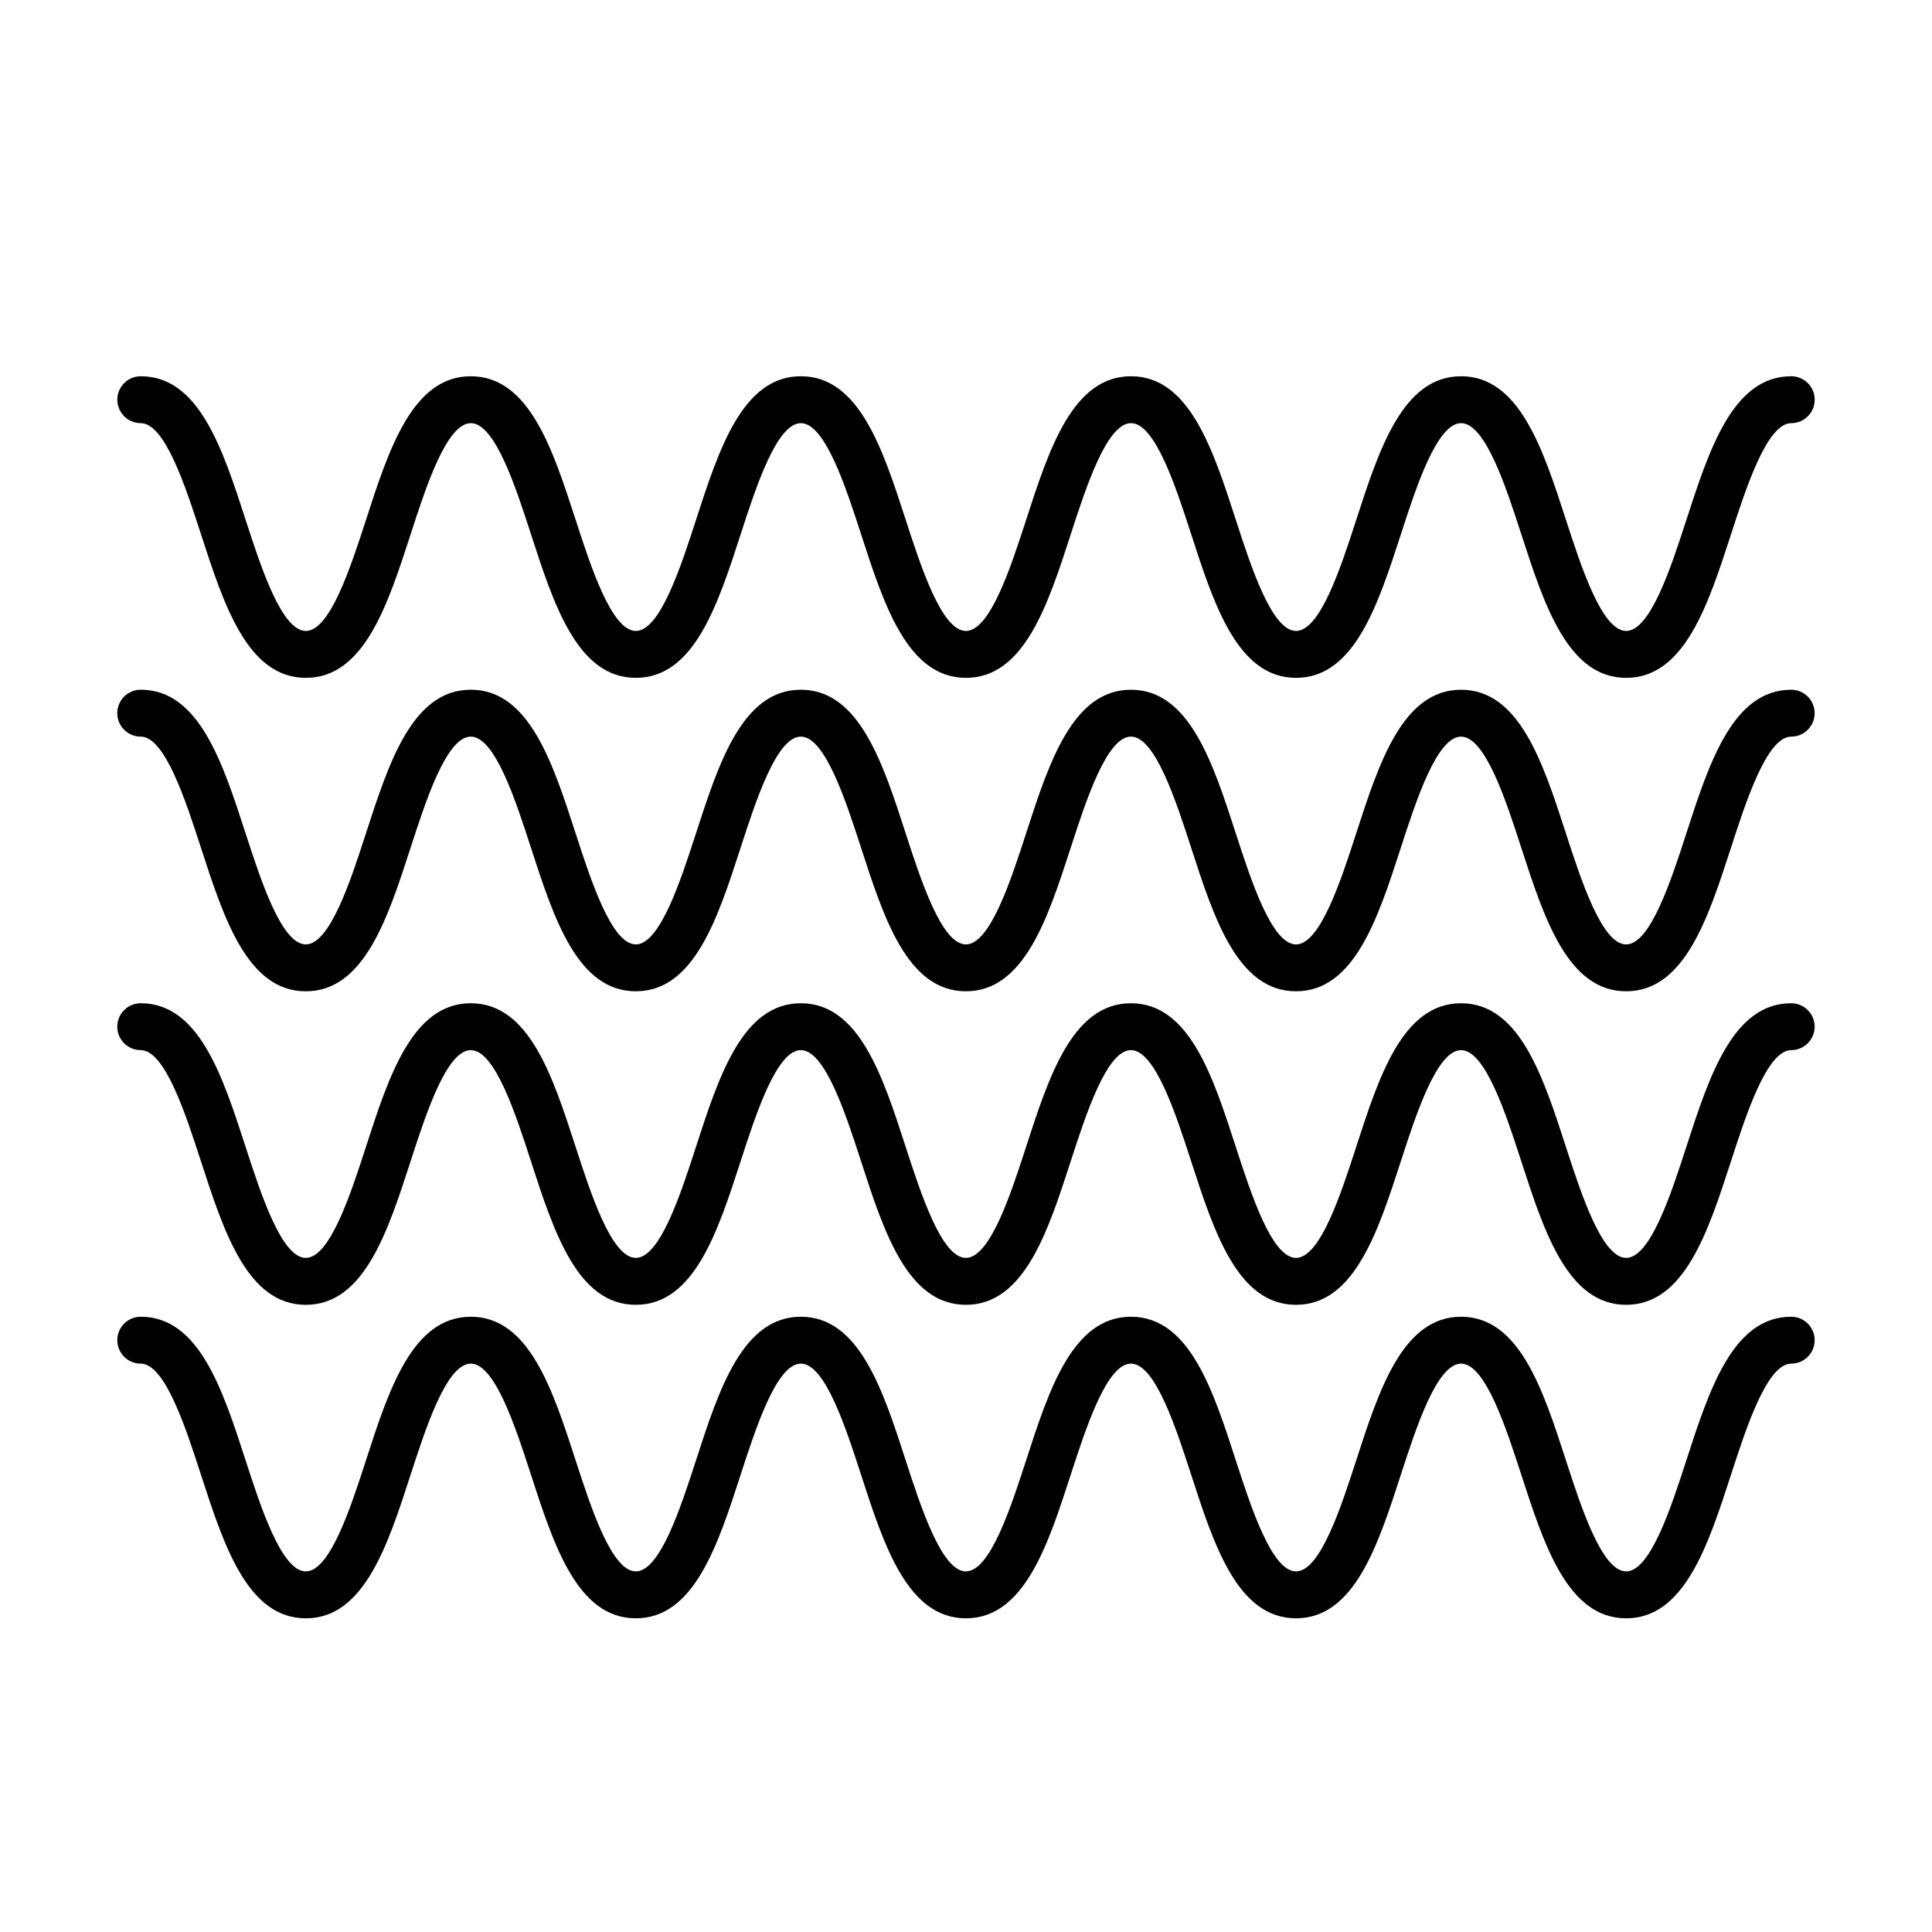 <?xml version="1.0" encoding="UTF-8"?>
<!-- Uploaded to: SVG Repo, www.svgrepo.com, Generator: SVG Repo Mixer Tools -->
<svg fill="#000000" width="800px" height="800px" version="1.1" viewBox="144 144 512 512" xmlns="http://www.w3.org/2000/svg">
 <g>
  <path d="m181.31 256.14c6.414 0 11.926 17.02 15.957 29.449 6.062 18.707 12.328 38.047 27.781 38.047s21.719-19.348 27.773-38.047c4.027-12.43 9.543-29.449 15.949-29.449 6.414 0 11.926 17.02 15.949 29.449 6.062 18.703 12.328 38.047 27.785 38.047 15.457 0 21.719-19.34 27.781-38.047 4.027-12.43 9.543-29.449 15.957-29.449 6.41 0 11.926 17.02 15.957 29.449 6.055 18.707 12.324 38.047 27.781 38.047s21.723-19.34 27.785-38.047c4.031-12.43 9.547-29.449 15.961-29.449 6.41 0 11.926 17.02 15.957 29.449 6.055 18.707 12.324 38.047 27.781 38.047 15.457 0 21.723-19.348 27.789-38.047 4.027-12.43 9.543-29.449 15.957-29.449 6.414 0 11.93 17.02 15.957 29.449 6.066 18.703 12.332 38.047 27.789 38.047s21.723-19.348 27.789-38.047c4.027-12.43 9.547-29.449 15.961-29.449 3.43 0 6.211-2.781 6.211-6.211 0-3.43-2.785-6.219-6.211-6.219-15.457 0-21.723 19.34-27.789 38.047-4.027 12.43-9.547 29.449-15.961 29.449-6.414 0-11.93-17.02-15.961-29.449-6.062-18.707-12.328-38.047-27.785-38.047-15.457 0-21.723 19.34-27.785 38.047-4.031 12.43-9.547 29.449-15.961 29.449-6.41 0-11.926-17.02-15.957-29.449-6.055-18.707-12.324-38.047-27.781-38.047-15.457 0-21.723 19.348-27.785 38.047-4.031 12.43-9.547 29.449-15.961 29.449-6.41 0-11.926-17.02-15.957-29.449-6.055-18.707-12.324-38.047-27.781-38.047-15.457 0-21.723 19.348-27.785 38.047-4.027 12.43-9.543 29.449-15.949 29.449-6.414 0-11.926-17.02-15.957-29.449-6.062-18.707-12.324-38.047-27.781-38.047-15.453 0-21.719 19.348-27.773 38.047-4.027 12.43-9.543 29.449-15.949 29.449-6.414 0-11.93-17.02-15.957-29.449-6.062-18.707-12.328-38.047-27.781-38.047-3.438 0-6.219 2.785-6.219 6.219 0.004 3.43 2.789 6.211 6.219 6.211z"/>
  <path d="m618.69 326.79c-15.457 0-21.723 19.34-27.789 38.043-4.027 12.43-9.547 29.449-15.961 29.449s-11.93-17.02-15.961-29.449c-6.062-18.703-12.328-38.043-27.785-38.043-15.457 0-21.723 19.34-27.785 38.043-4.031 12.43-9.547 29.449-15.961 29.449-6.41 0-11.926-17.02-15.957-29.449-6.055-18.703-12.324-38.043-27.781-38.043s-21.723 19.34-27.785 38.047c-4.031 12.426-9.547 29.441-15.961 29.441-6.41 0-11.926-17.02-15.957-29.449-6.055-18.703-12.324-38.043-27.781-38.043-15.457 0-21.723 19.34-27.785 38.047-4.027 12.426-9.543 29.441-15.949 29.441-6.414 0-11.926-17.02-15.957-29.449-6.062-18.703-12.324-38.043-27.781-38.043-15.453 0-21.719 19.34-27.773 38.043-4.027 12.43-9.543 29.449-15.949 29.449-6.414 0-11.93-17.02-15.957-29.449-6.062-18.703-12.328-38.043-27.781-38.043-3.438 0-6.219 2.785-6.219 6.211 0 3.438 2.781 6.219 6.219 6.219 6.414 0 11.926 17.02 15.957 29.449 6.062 18.703 12.328 38.043 27.781 38.043s21.719-19.34 27.773-38.043c4.027-12.43 9.543-29.449 15.949-29.449 6.414 0 11.926 17.02 15.949 29.441 6.062 18.707 12.328 38.047 27.785 38.047s21.719-19.34 27.781-38.043c4.027-12.43 9.543-29.449 15.957-29.449 6.41 0 11.926 17.02 15.957 29.449 6.055 18.703 12.324 38.043 27.781 38.043 15.457 0 21.723-19.34 27.785-38.043 4.031-12.43 9.547-29.449 15.961-29.449 6.41 0 11.926 17.02 15.957 29.449 6.055 18.703 12.324 38.043 27.781 38.043 15.457 0 21.723-19.34 27.789-38.047 4.027-12.426 9.543-29.441 15.957-29.441 6.414 0 11.93 17.02 15.957 29.441 6.066 18.707 12.332 38.047 27.789 38.047s21.723-19.34 27.789-38.047c4.027-12.426 9.547-29.441 15.961-29.441 3.43 0 6.211-2.785 6.211-6.219 0.004-3.418-2.781-6.203-6.211-6.203z"/>
  <path d="m618.69 409.87c-15.457 0-21.723 19.336-27.789 38.043-4.027 12.43-9.547 29.441-15.961 29.441s-11.93-17.012-15.961-29.441c-6.062-18.707-12.328-38.043-27.785-38.043-15.457 0-21.723 19.336-27.785 38.043-4.031 12.43-9.547 29.441-15.961 29.441-6.41 0-11.926-17.012-15.957-29.441-6.055-18.707-12.324-38.043-27.781-38.043s-21.723 19.336-27.785 38.043c-4.031 12.43-9.547 29.441-15.961 29.441-6.41 0-11.926-17.012-15.957-29.441-6.055-18.707-12.324-38.043-27.781-38.043-15.457 0-21.723 19.336-27.785 38.043-4.027 12.43-9.543 29.441-15.949 29.441-6.414 0-11.926-17.012-15.957-29.441-6.062-18.707-12.324-38.043-27.781-38.043-15.453 0-21.719 19.336-27.773 38.043-4.027 12.43-9.543 29.441-15.949 29.441-6.414 0-11.93-17.012-15.957-29.441-6.062-18.707-12.328-38.043-27.781-38.043-3.438 0-6.219 2.785-6.219 6.207 0 3.438 2.781 6.219 6.219 6.219 6.414 0 11.926 17.023 15.957 29.453 6.062 18.695 12.328 38.043 27.781 38.043s21.719-19.348 27.773-38.043c4.027-12.43 9.543-29.453 15.949-29.453 6.414 0 11.926 17.023 15.949 29.441 6.062 18.707 12.328 38.051 27.785 38.051s21.719-19.348 27.781-38.043c4.027-12.43 9.543-29.453 15.957-29.453 6.41 0 11.926 17.023 15.957 29.453 6.055 18.695 12.324 38.043 27.781 38.043 15.457 0 21.723-19.348 27.785-38.043 4.031-12.43 9.547-29.453 15.961-29.453 6.41 0 11.926 17.023 15.957 29.453 6.055 18.695 12.324 38.043 27.781 38.043 15.457 0 21.723-19.348 27.789-38.051 4.027-12.418 9.543-29.441 15.957-29.441 6.414 0 11.93 17.023 15.957 29.441 6.066 18.707 12.332 38.051 27.789 38.051s21.723-19.348 27.789-38.051c4.027-12.418 9.547-29.441 15.961-29.441 3.43 0 6.211-2.785 6.211-6.219 0.004-3.422-2.781-6.207-6.211-6.207z"/>
  <path d="m618.69 492.95c-15.457 0-21.723 19.336-27.789 38.043-4.027 12.43-9.547 29.441-15.961 29.441s-11.93-17.012-15.957-29.441c-6.062-18.707-12.328-38.043-27.785-38.043-15.457 0-21.723 19.336-27.785 38.043-4.031 12.43-9.547 29.441-15.961 29.441-6.41 0-11.926-17.012-15.957-29.441-6.055-18.707-12.324-38.043-27.781-38.043-15.457 0-21.723 19.336-27.785 38.043-4.031 12.43-9.547 29.441-15.961 29.441-6.41 0-11.926-17.012-15.957-29.441-6.055-18.707-12.324-38.043-27.781-38.043-15.457 0-21.723 19.336-27.785 38.043-4.027 12.43-9.543 29.441-15.949 29.441-6.414 0-11.926-17.012-15.957-29.441-6.062-18.707-12.324-38.043-27.781-38.043-15.453 0-21.719 19.336-27.773 38.043-4.027 12.43-9.543 29.441-15.949 29.441-6.414 0-11.93-17.012-15.957-29.441-6.062-18.707-12.328-38.043-27.781-38.043-3.438 0-6.219 2.785-6.219 6.207 0 3.438 2.781 6.219 6.219 6.219 6.414 0 11.926 17.023 15.957 29.453 6.062 18.695 12.328 38.043 27.781 38.043s21.719-19.348 27.773-38.043c4.027-12.43 9.543-29.453 15.949-29.453 6.414 0 11.926 17.023 15.949 29.441 6.062 18.707 12.328 38.051 27.785 38.051s21.719-19.348 27.781-38.043c4.027-12.43 9.543-29.453 15.957-29.453 6.41 0 11.926 17.023 15.957 29.453 6.055 18.695 12.324 38.043 27.781 38.043 15.457 0 21.723-19.348 27.785-38.043 4.031-12.43 9.547-29.453 15.961-29.453 6.41 0 11.926 17.023 15.957 29.453 6.055 18.695 12.324 38.043 27.781 38.043s21.723-19.348 27.789-38.051c4.027-12.418 9.543-29.441 15.957-29.441 6.414 0 11.93 17.023 15.957 29.441 6.066 18.707 12.332 38.051 27.789 38.051 15.457 0 21.723-19.348 27.789-38.051 4.027-12.418 9.547-29.441 15.961-29.441 3.43 0 6.211-2.785 6.211-6.219 0-3.422-2.785-6.207-6.215-6.207z"/>
 </g>
</svg>